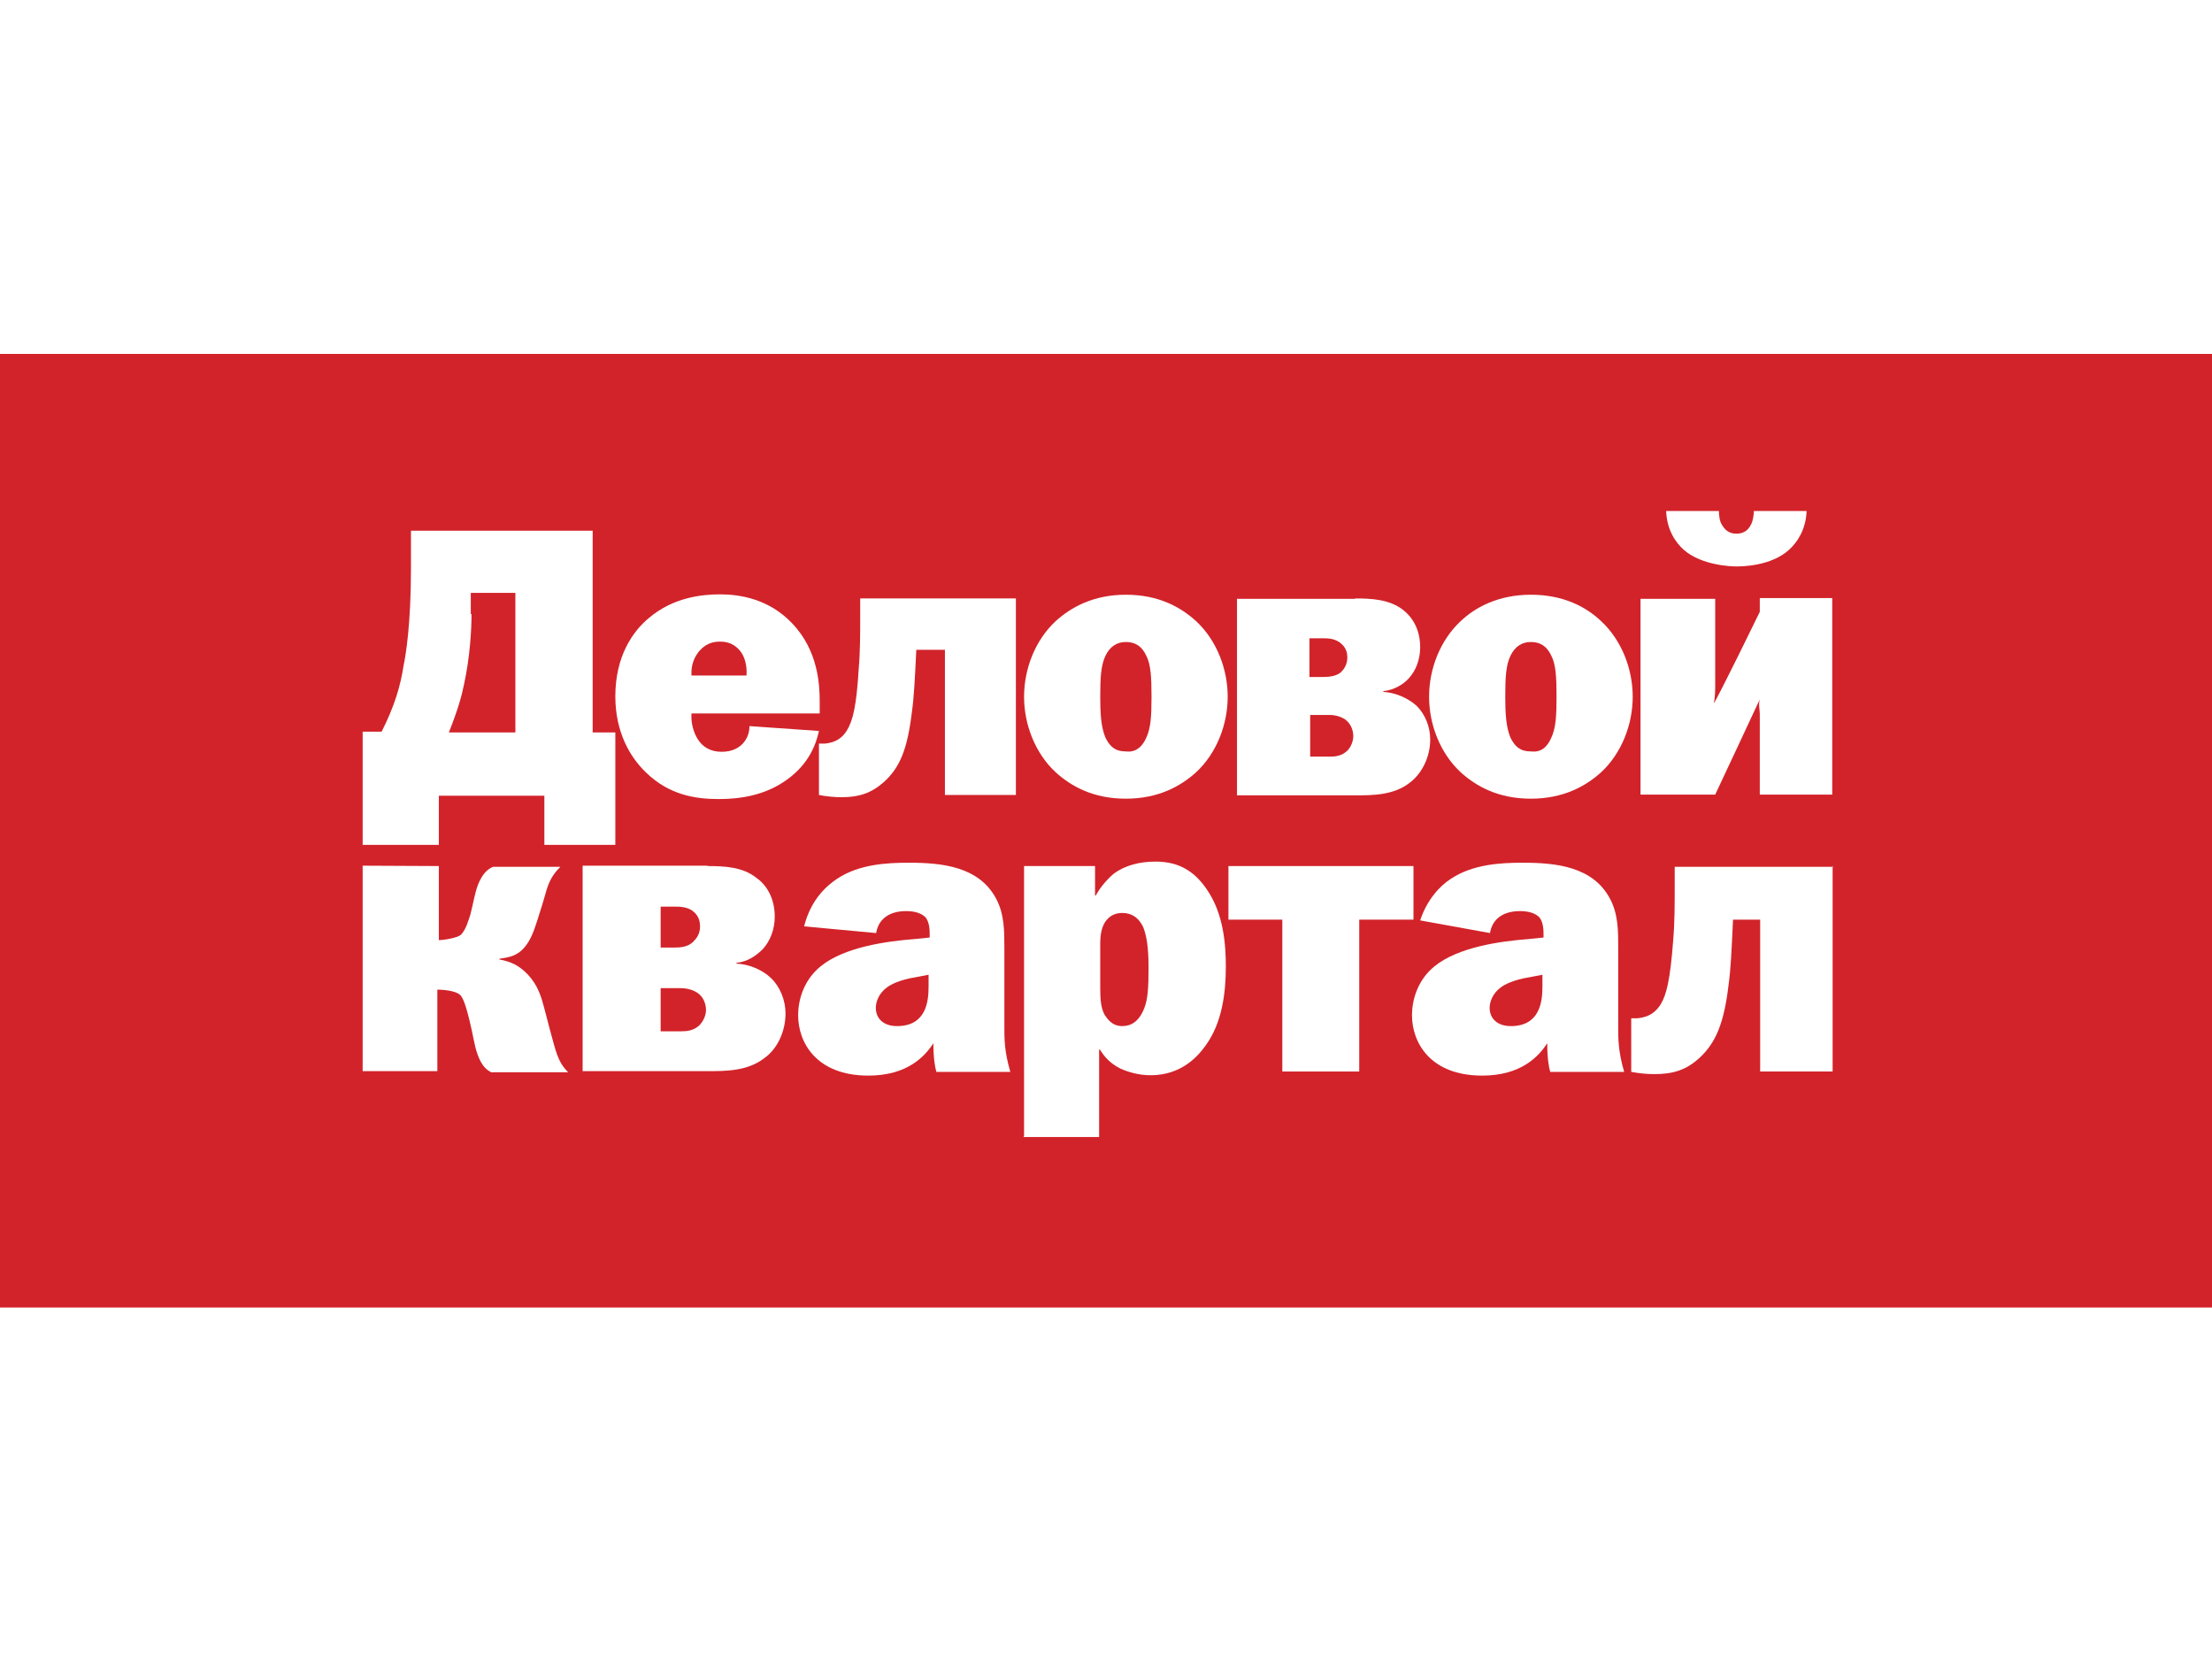 <?xml version="1.0" encoding="UTF-8"?> <svg xmlns="http://www.w3.org/2000/svg" width="200" height="150" viewBox="0 0 200 150" fill="none"><rect width="200" height="150" fill="white"></rect><g clip-path="url(#clip0_46_83)"><path d="M200 32H0V118.217H200V32Z" fill="#D2232A"></path><path d="M53.587 48.052V66.224H55.636V76.387H49.219V71.945H39.678V76.387H32.79V66.157H34.504C35.68 63.835 36.217 61.984 36.486 60.201C36.688 59.258 37.158 56.431 37.158 51.384V47.985H53.587V48.052ZM42.634 55.557C42.634 56.869 42.5 59.393 41.962 61.849C41.761 62.859 41.425 64.104 40.585 66.224H46.598V53.605H42.567V55.523H42.634V55.557Z" fill="white"></path><path d="M74.047 66.09C73.778 67.335 73.106 69.085 71.191 70.465C69.141 71.979 66.756 72.248 64.976 72.248C62.792 72.248 60.474 71.844 58.424 69.859C56.98 68.479 55.636 66.224 55.636 62.96C55.636 59.326 57.215 57.071 58.693 55.859C60.877 54.009 63.464 53.739 65.11 53.739C66.891 53.739 69.545 54.143 71.661 56.398C73.979 58.855 74.114 61.917 74.114 63.431V64.508H62.523C62.456 65.383 62.725 66.292 63.128 66.897C63.531 67.503 64.203 67.974 65.244 67.974C66.252 67.974 66.823 67.57 67.092 67.301C67.428 66.965 67.764 66.426 67.764 65.652L74.047 66.09ZM67.495 61.075C67.562 60.268 67.361 59.359 66.891 58.821C66.286 58.081 65.513 58.013 65.11 58.013C64.64 58.013 63.934 58.081 63.262 58.821C62.792 59.359 62.456 60.133 62.523 61.075H67.495Z" fill="white"></path><path d="M91.853 54.109V71.878H85.436V58.754H82.849C82.715 61.412 82.647 62.994 82.446 64.407C82.043 67.739 81.371 69.388 79.926 70.7C78.784 71.71 77.675 72.08 76.096 72.08C75.424 72.08 74.719 72.013 74.047 71.878V67.234H74.584C75.122 67.167 75.962 67.032 76.566 66.056C77.104 65.181 77.44 63.869 77.641 60.47C77.776 58.955 77.776 57.273 77.776 55.826V54.109C77.742 54.109 91.853 54.109 91.853 54.109Z" fill="white"></path><path d="M108.147 56.162C109.995 57.879 111.003 60.47 111.003 62.994C111.003 65.518 109.995 68.109 108.147 69.825C106.77 71.07 104.754 72.214 101.797 72.214C98.807 72.214 96.825 71.07 95.448 69.825C93.6 68.109 92.592 65.518 92.592 62.994C92.592 60.47 93.6 57.879 95.448 56.162C96.825 54.917 98.841 53.773 101.797 53.773C104.754 53.773 106.736 54.883 108.147 56.162ZM103.645 66.695C104.048 65.82 104.116 64.777 104.116 62.994C104.116 61.21 104.048 60.066 103.645 59.292C103.242 58.417 102.637 58.047 101.797 58.047C100.991 58.047 100.353 58.451 99.95 59.292C99.546 60.167 99.479 61.21 99.479 62.994C99.479 64.508 99.546 65.719 99.95 66.695C100.353 67.503 100.823 67.941 101.797 67.941C102.57 68.042 103.242 67.638 103.645 66.695Z" fill="white"></path><path d="M122.526 54.109C123.971 54.109 125.584 54.177 126.827 55.119C127.633 55.725 128.406 56.835 128.406 58.518C128.406 59.662 128.003 60.638 127.398 61.311C126.86 61.917 126.02 62.388 125.08 62.489V62.556C126.155 62.623 127.264 63.095 128.07 63.801C128.876 64.609 129.313 65.719 129.313 66.864C129.313 68.513 128.507 69.993 127.465 70.767C126.021 71.912 124.072 71.912 122.56 71.912H111.843V54.143H122.526V54.109ZM118.461 61.21H119.637C120.175 61.21 120.779 61.143 121.216 60.806C121.485 60.537 121.821 60.133 121.821 59.427C121.821 58.619 121.351 58.249 121.082 58.047C120.544 57.71 120.007 57.71 119.57 57.71H118.394V61.21H118.461ZM118.461 68.412H120.242C120.779 68.412 121.317 68.344 121.821 67.873C122.157 67.537 122.358 66.998 122.358 66.561C122.358 65.955 122.09 65.383 121.619 65.046C121.216 64.777 120.679 64.643 120.242 64.643H118.461V68.412Z" fill="white"></path><path d="M144.767 56.162C146.615 57.879 147.623 60.47 147.623 62.994C147.623 65.518 146.615 68.109 144.767 69.825C143.39 71.07 141.374 72.214 138.418 72.214C135.428 72.214 133.445 71.07 132.068 69.825C130.22 68.109 129.212 65.518 129.212 62.994C129.212 60.47 130.22 57.879 132.068 56.162C133.378 54.917 135.461 53.773 138.418 53.773C141.374 53.773 143.423 54.883 144.767 56.162ZM140.265 66.695C140.669 65.82 140.736 64.777 140.736 62.994C140.736 61.21 140.669 60.066 140.265 59.292C139.862 58.417 139.258 58.047 138.418 58.047C137.611 58.047 136.973 58.451 136.57 59.292C136.167 60.133 136.099 61.21 136.099 62.994C136.099 64.508 136.167 65.719 136.57 66.695C136.973 67.503 137.443 67.941 138.418 67.941C139.258 68.042 139.862 67.638 140.265 66.695Z" fill="white"></path><path d="M155.082 54.109V61.883C155.082 62.354 155.082 63.061 154.947 63.599C155.35 63.061 159.113 55.321 159.113 55.321V54.076H165.664V71.844H159.113V64.542C159.113 64.205 158.979 63.667 159.113 63.229C158.844 63.835 155.082 71.844 155.082 71.844H148.329V54.143H155.082V54.109ZM155.417 46.201C155.417 46.605 155.485 47.144 155.686 47.446C155.888 47.783 156.224 48.254 156.997 48.254C157.803 48.254 158.139 47.783 158.307 47.446C158.508 47.11 158.576 46.504 158.576 46.201H163.346C163.279 47.917 162.473 49.062 161.767 49.701C160.121 51.215 157.4 51.215 156.997 51.215C156.593 51.215 153.872 51.148 152.226 49.701C151.487 49.028 150.714 47.917 150.647 46.201H155.417Z" fill="white"></path><path d="M39.678 78.305V85.002C40.148 85.002 41.324 84.8 41.66 84.531C42.13 84.06 42.332 83.286 42.533 82.68C42.802 81.603 42.936 80.762 43.205 80.022C43.608 79.012 44.079 78.575 44.583 78.373H50.664C50.193 78.844 49.79 79.382 49.521 80.156C49.32 80.695 49.454 80.493 48.581 83.219C48.312 84.026 48.043 84.935 47.405 85.675C46.766 86.416 46.094 86.55 45.154 86.685V86.752C46.229 86.954 46.934 87.291 47.741 88.132C48.614 89.074 48.917 90.05 49.185 91.06L49.723 93.112C50.261 95.031 50.395 95.973 51.369 96.949H44.415C44.011 96.747 43.743 96.478 43.474 96.007C43.004 95.132 42.869 94.156 42.668 93.213C42.13 90.757 41.861 90.286 41.66 90.016C41.257 89.545 39.946 89.478 39.543 89.478V96.848H32.79V78.272L39.678 78.305Z" fill="white"></path><path d="M63.968 78.305C65.48 78.305 67.159 78.373 68.402 79.382C69.276 79.988 70.049 81.166 70.049 82.882C70.049 84.026 69.645 85.07 68.974 85.81C68.369 86.416 67.596 86.954 66.588 87.055V87.122C67.73 87.19 68.906 87.661 69.713 88.435C70.519 89.209 71.023 90.42 71.023 91.632C71.023 93.348 70.217 94.896 69.108 95.67C67.596 96.848 65.614 96.848 64.001 96.848H52.679V78.272H63.968V78.305ZM59.734 85.675H60.977C61.582 85.675 62.153 85.608 62.624 85.204C62.892 84.935 63.296 84.531 63.296 83.757C63.296 82.882 62.825 82.512 62.557 82.31C62.019 81.974 61.414 81.974 60.977 81.974H59.734V85.675ZM59.734 93.247H61.582C62.12 93.247 62.725 93.18 63.228 92.709C63.565 92.372 63.833 91.834 63.833 91.329C63.833 90.723 63.565 90.084 63.027 89.747C62.624 89.478 62.019 89.343 61.582 89.343H59.734V93.247Z" fill="white"></path><path d="M72.703 83.757C73.308 81.368 74.685 80.123 75.693 79.45C77.675 78.137 80.195 78.003 82.177 78.003C85.167 78.003 88.527 78.339 90.072 81.267C90.811 82.647 90.811 84.195 90.811 85.642V92.877C90.811 93.954 90.811 95.064 91.349 96.915H84.663C84.529 96.444 84.394 95.67 84.394 94.324C83.655 95.468 82.076 97.252 78.515 97.252C73.811 97.252 72.165 94.257 72.165 91.8C72.165 90.151 72.837 88.468 74.215 87.358C76.331 85.642 80.094 85.103 82.748 84.901L84.058 84.767V84.498C84.058 84.161 84.058 83.353 83.655 82.916C83.386 82.647 82.849 82.377 81.942 82.377C80.027 82.377 79.355 83.454 79.221 84.363L72.703 83.757ZM82.916 88.334C81.203 88.603 80.464 89.074 80.195 89.276C79.456 89.814 79.187 90.588 79.187 91.127C79.187 92.069 79.859 92.776 81.102 92.776C83.756 92.776 83.958 90.521 83.958 89.209V88.132L82.916 88.334Z" fill="white"></path><path d="M92.592 102.703V78.305H99.009V80.964H99.076C99.479 80.224 100.084 79.517 100.722 78.978C101.73 78.238 103.04 77.902 104.485 77.902C106.669 77.902 108.046 78.844 109.121 80.426C110.633 82.613 110.835 85.406 110.835 87.392C110.835 89.781 110.499 92.507 108.987 94.559C107.475 96.68 105.594 97.218 104.015 97.218C103.007 97.218 102.033 96.949 101.293 96.612C100.353 96.141 99.849 95.535 99.446 94.896H99.378V102.804H92.558V102.703H92.592ZM99.479 89.377C99.479 90.387 99.546 91.161 99.882 91.766C100.084 92.036 100.487 92.776 101.461 92.776C102.268 92.776 102.973 92.372 103.444 91.194C103.78 90.387 103.847 89.343 103.847 87.493C103.847 85.507 103.645 84.565 103.376 83.858C102.906 82.849 102.201 82.546 101.461 82.546C100.924 82.546 100.454 82.748 100.151 83.084C99.546 83.69 99.479 84.666 99.479 85.339V89.377Z" fill="white"></path><path d="M127.801 78.305V83.151H122.896V96.882H115.942V83.151H111.07V78.305H127.801Z" fill="white"></path><path d="M128.406 83.219C129.011 81.368 130.186 80.089 131.194 79.45C133.177 78.137 135.696 78.003 137.679 78.003C140.669 78.003 144.028 78.339 145.574 81.267C146.313 82.647 146.313 84.195 146.313 85.642V92.877C146.313 93.954 146.313 95.064 146.85 96.915H140.165C140.03 96.444 139.896 95.67 139.896 94.324C139.157 95.468 137.578 97.252 134.016 97.252C129.313 97.252 127.667 94.257 127.667 91.8C127.667 90.151 128.339 88.468 129.716 87.358C131.833 85.642 135.596 85.103 138.25 84.901L139.56 84.767V84.498C139.56 84.161 139.56 83.353 139.157 82.916C138.888 82.647 138.35 82.377 137.443 82.377C135.528 82.377 134.856 83.454 134.722 84.363L128.406 83.219ZM138.418 88.334C136.704 88.603 135.965 89.074 135.696 89.276C134.957 89.814 134.688 90.588 134.688 91.127C134.688 92.069 135.36 92.776 136.603 92.776C139.258 92.776 139.459 90.521 139.459 89.209V88.132L138.418 88.334Z" fill="white"></path><path d="M165.698 78.305V96.882H159.147V83.151H156.694C156.56 85.945 156.493 87.594 156.291 89.04C155.888 92.473 155.149 94.29 153.637 95.67C152.461 96.747 151.252 97.117 149.605 97.117C148.866 97.117 148.228 97.05 147.489 96.915V92.069H148.026C148.631 92.002 149.471 91.867 150.143 90.824C150.68 89.949 151.016 88.569 151.285 85.002C151.42 83.421 151.42 81.671 151.42 80.156V78.373H165.732V78.305H165.698Z" fill="white"></path></g><defs><clipPath id="clip0_46_83"><rect width="200" height="86.217" fill="white" transform="translate(0 32)"></rect></clipPath></defs></svg> 